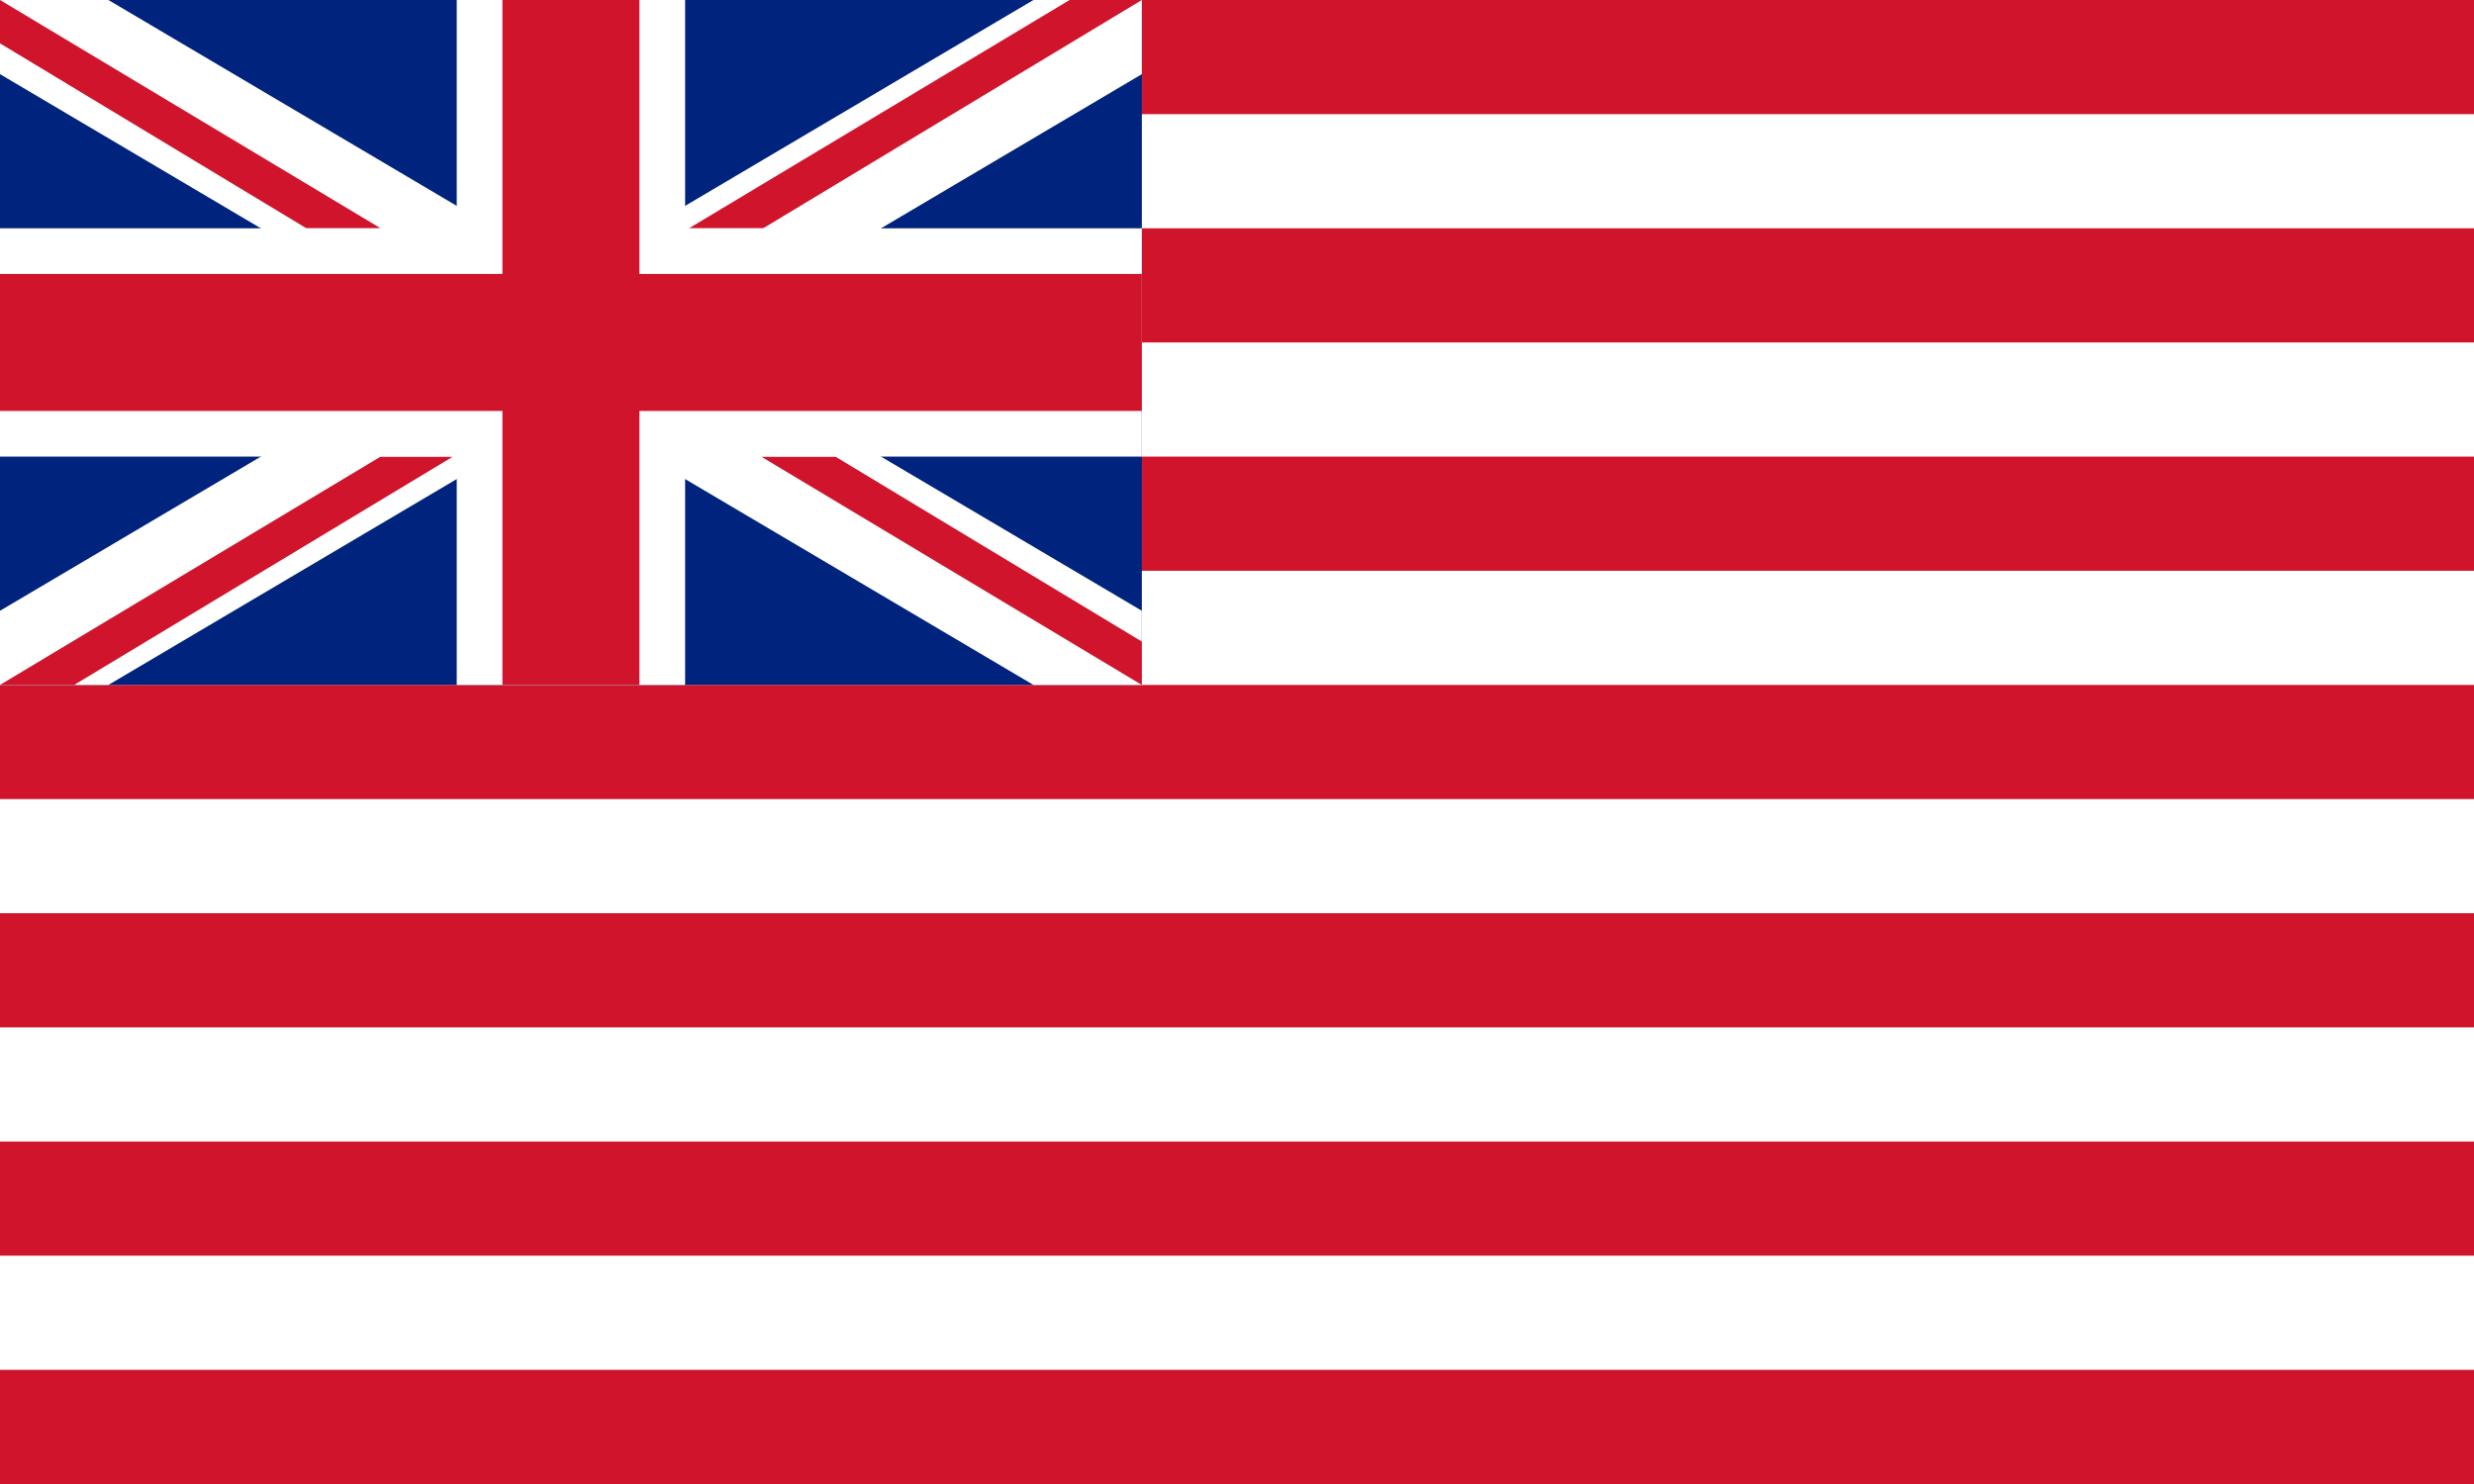 <?xml version="1.0" encoding="UTF-8" standalone="yes"?>
<!DOCTYPE svg PUBLIC "-//W3C//DTD SVG 1.1//EN" "http://www.w3.org/Graphics/SVG/1.1/DTD/svg11.dtd">
<svg
	xmlns="http://www.w3.org/2000/svg"
	xmlns:xlink="http://www.w3.org/1999/xlink" version="1.1"
	xml:space="preserve"
	id="Flag_of_the_British_East_India_Company_1801"
	width="1000"
	height="600"
	viewBox="0 0 16250 9750">
	<g>
		<rect width="100%" height="100%" fill="#CF142B"/>
		<rect width="100%" height="750" y="750" fill="white"/>
		<rect width="100%" height="750" y="2250" fill="white"/>
		<rect width="100%" height="750" y="3750" fill="white"/>
		<rect width="100%" height="750" y="5250" fill="white"/>
		<rect width="100%" height="750" y="6750" fill="white"/>
		<rect width="100%" height="750" y="8250" fill="white"/>
	</g>
	<rect width="7500" height="4500" x="0" y="0" fill="#00247D"/>
	<polygon points="0,0 712.02,0 7500,4012.881 7500,4500 6787.98,4500 0,487.119
 0,0" fill="white" id="wdiag" />
	<use transform="matrix(-1,0,0,1,7500,0)" xlink:href="#wdiag" />
	<polygon points="0,4500 487.119,4500 2974.68,3000 2500,3000 0,4500" fill="#CF142B" id="rdiag1" />
	<use transform="translate(4525.32,-3000)" xlink:href="#rdiag1" />
	<polygon points="0,0 0,284.808 2012.881,1500 2500,1500 0,0" fill="#CF142B" id="rdiag2" />
	<use transform="matrix(-1,0,0,-1,7500,4500)" xlink:href="#rdiag2" />
	<rect width="7500" height="1500" y="1500" fill="white"/>
	<rect width="1500" height="4500" x="3000" fill="white"/>
	<rect width="7500" height="900" y="1800" fill="#CF142B"/>
	<rect width="900" height="4500" x="3300" fill="#CF142B"/>
</svg>
